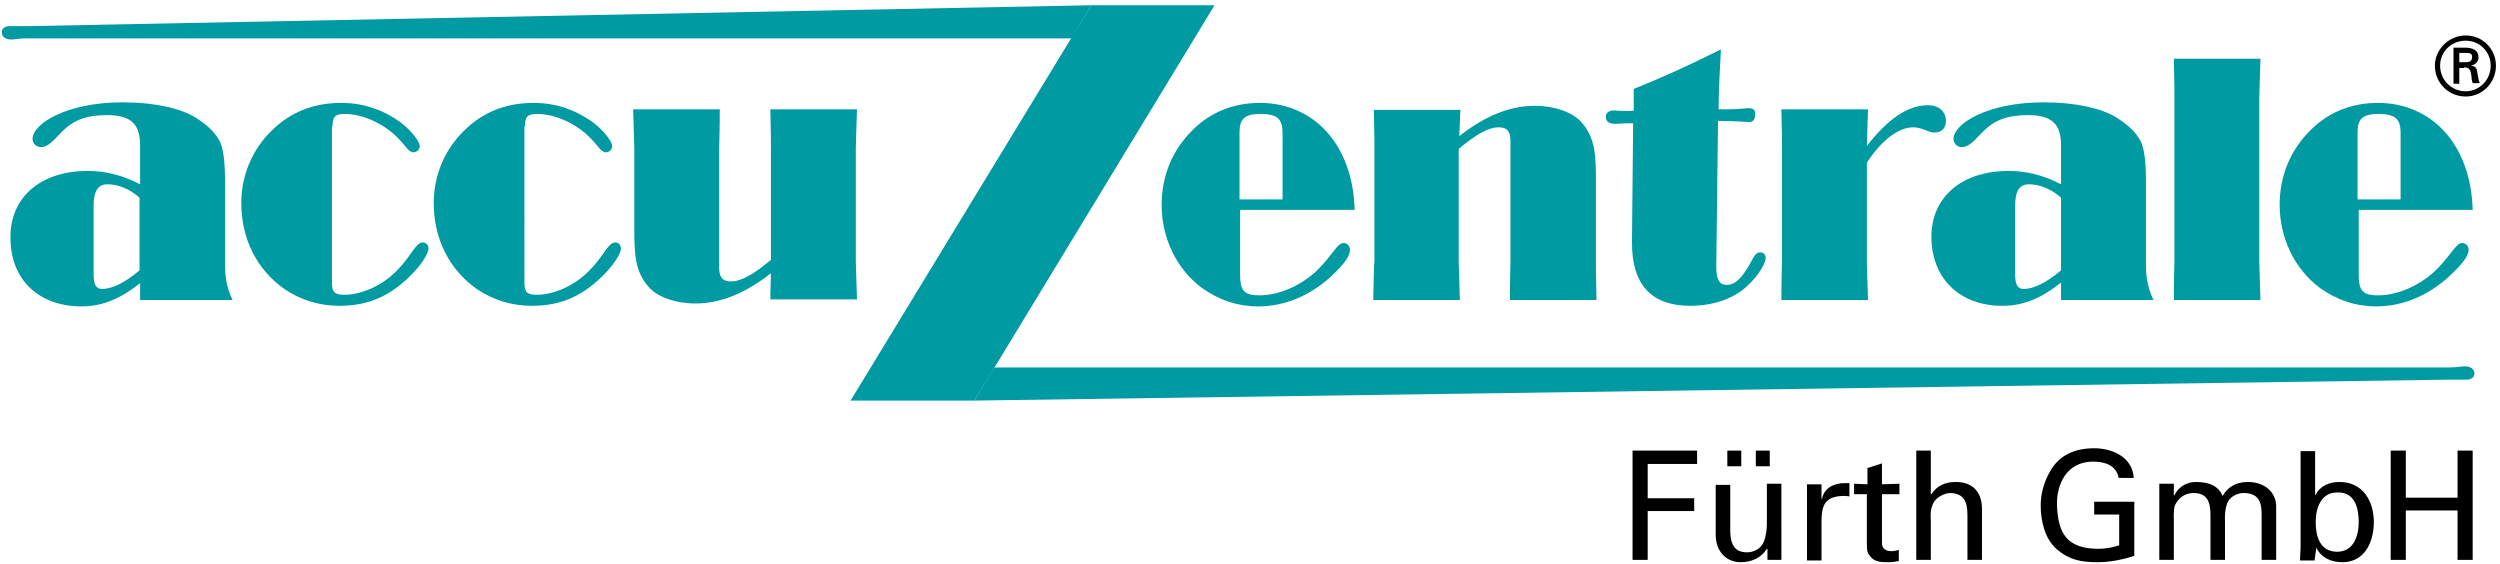 <?xml version="1.0" encoding="utf-8"?>
<!-- Generator: Adobe Illustrator 25.0.0, SVG Export Plug-In . SVG Version: 6.00 Build 0)  -->
<svg version="1.1" id="Ebene_1" xmlns="http://www.w3.org/2000/svg" xmlns:xlink="http://www.w3.org/1999/xlink" x="0px" y="0px"
	 viewBox="0 0 430 97" style="enable-background:new 0 0 430 97;" xml:space="preserve">
<style type="text/css">
	.st0{fill-rule:evenodd;clip-rule:evenodd;}
	.st1{fill-rule:evenodd;clip-rule:evenodd;fill:#009AA3;}
	.st2{fill:#009AA3;}
</style>
<path class="st0" d="M423,10.7V9.1h1.2c0.8,0,1,0.2,1,0.7c0,0.5-0.2,0.9-1.1,0.9H423 M423.8,11.6c0.3,0,0.7,0,0.9,0.3
	c0.3,0.3,0.3,0.8,0.4,1.3c0,0.4,0.1,0.8,0.2,1.1h1.2c-0.2-0.6-0.3-1.2-0.4-1.8c-0.1-0.7-0.2-1.1-1.1-1.2v0c0.8-0.2,1.3-0.7,1.3-1.4
	c0-1.4-1.2-1.7-2.3-1.7h-2v6.2h1v-2.7H423.8z M424.1,15.7c-2.4,0-4.4-1.9-4.4-4.4c0-2.4,1.9-4.3,4.4-4.3c2.4,0,4.3,1.9,4.3,4.3
	C428.4,13.7,426.5,15.7,424.1,15.7z M424.1,16.6c2.9,0,5.2-2.4,5.2-5.3c0-2.9-2.3-5.2-5.2-5.2c-2.9,0-5.3,2.4-5.3,5.2
	C418.8,14.2,421.1,16.6,424.1,16.6z"/>
<polyline points="283.4,96.3 283.4,87.9 291.4,87.9 291.4,85.7 283.4,85.7 283.4,79.8 291.9,79.8 291.9,77.5 280.8,77.5 280.8,96.3 
	283.4,96.3 "/>
<path class="st0" d="M303.9,90c0,0.3,0,1.8-0.5,3.1c-0.5,1.4-1.9,1.9-2.9,1.9c-2.4,0-2.9-1.7-2.9-3.9v-7.7h-2.5V92
	c0,2.6,1.6,4.7,4.3,4.7c1.8,0,3.5-0.7,4.5-2.3h0.1v1.9h2.4V83.2h-2.5V90 M297.1,80.2h2.4v-2.7h-2.4V80.2z M302,80.2h2.4v-2.7H302
	V80.2z"/>
<path d="M313.3,89.8c0-2.8,0.5-4.4,3.7-4.5c0.3,0,0.7,0,1.1,0.1v-2.3c-0.3,0-0.5,0-0.9,0c-1.8,0-3.5,0.9-3.8,2.7h-0.1v-2.5h-2.5
	v13.1h2.5V89.8"/>
<path d="M318.9,83.2V85l2.2,0v8.3c0,1.7,0.1,1.8,0.6,2.4c0.4,0.6,1.1,0.8,1.5,0.9c0.6,0.1,1.1,0.1,1.7,0.1c0.6,0,1.1-0.1,1.7-0.2
	v-1.9c-0.4,0.1-0.9,0.2-1.3,0.2c-0.9,0-1.6-0.4-1.6-1.4V85l3,0v-1.8l-3,0.1v-3.6l-2.5,0.8v2.8L318.9,83.2"/>
<path d="M332.1,96.3v-6.7c0-0.7-0.2-1.7,0.4-3c0.5-1.1,2-1.8,3-1.8c2.3,0.1,2.9,1.5,2.9,3.8v7.7h2.5v-8.8c0-2.3-1.1-4.6-4.5-4.6
	c-1.9,0-3.3,0.7-4.2,2.1h-0.1v-7.5h-2.5v18.8H332.1"/>
<path d="M367,82.2c-0.2-3.6-3.7-5.1-6.8-5.1c-3.2,0-6,1.1-7.6,4c-1,1.7-1.6,3.8-1.6,5.8c0,2.7,0.7,5.8,2.8,7.6
	c2.1,1.8,4.2,2.2,6.9,2.2c2.1,0,4.3-0.4,6.4-1.1v-9.3h-6.9v2.2h4.3v5.3c-1.2,0.4-2.5,0.6-3.7,0.6c-5.4-0.1-6.8-2.7-7-7.5
	c-0.1-3.5,1.6-7.5,6.2-7.5c2,0,4,0.6,4.4,2.8H367"/>
<path d="M373.8,83.2h-2.4v13.1h2.5v-6.7c0-0.3-0.1-2,0.2-2.7c0.8-1.7,2.2-2.1,3.2-2.1c2.4,0,2.9,1.6,2.9,3.8v7.7h2.5v-6.7
	c0-0.3-0.1-1.6,0.3-2.8c0.5-1.6,2.1-2,2.9-2c2.9,0,3.1,2,3.1,3.8v7.7h2.5v-9.2c0-2.3-1.8-4.2-4.9-4.2c-1.9,0-3.4,0.8-4.3,2.4
	c-0.7-1.6-2.1-2.4-4.6-2.4c-1.3,0-2.9,0.6-3.7,2.3h-0.1V83.2"/>
<path class="st0" d="M398.4,94.3l-0.1-0.1h0.1c0.9,1.8,2.6,2.5,4.5,2.5c3.9,0,5.4-3.6,5.4-6.9c0-3.5-1.8-6.9-5.9-6.9
	c-1.7,0-3.3,0.6-4.1,2.2h-0.1v-7.5h-2.5v16.7c0,0.5-0.1,1.3-0.1,2.1h2.5L398.4,94.3 M405.7,89.8c0,2.4-0.9,5.1-3.7,5.1
	c-3,0-3.7-2.7-3.7-5.1c0-2.4,0.9-5.1,3.7-5.1C405,84.6,405.7,87.3,405.7,89.8z"/>
<polyline points="413.8,96.3 413.8,87.8 422.7,87.8 422.7,96.3 425.3,96.3 425.3,77.5 422.7,77.5 422.7,85.6 413.8,85.6 413.8,77.5 
	411.2,77.5 411.2,96.3 413.8,96.3 "/>
<path class="st1" d="M24,34v12.5c-2.6,2.2-4.8,3.2-6.4,3.2c-1.2,0-1.5-0.9-1.5-2.7V35.5c0-2.6,0.7-3.8,2.4-3.8S22.2,32.4,24,34
	 M24,51.6H40c-1.3-2.7-1.3-4.9-1.3-6.8c0-0.2,0-0.3,0-0.5V31c0-3.2-0.3-5.5-0.9-6.7c-0.9-1.7-2.3-2.9-4.2-4.1
	c-2.4-1.5-6.8-2.6-12.5-2.6c-9.7,0-15.5,3.7-15.5,6.3c0,0.7,0.6,1.4,1.4,1.4c1.4,0,2.3-1.3,3.6-2.6c2.1-2.1,4.3-2.9,7.8-2.9
	c4.2,0,5.7,1.6,5.7,5.2v6.7c-2.9-1.5-5.8-2.3-9-2.3c-8.2,0-13.3,4.6-13.3,11.3C1.7,48,6.6,52.7,14,52.7c3.6,0,6.7-1.3,10.1-4V51.6z"
	/>
<path class="st2" d="M57.2,21.7c0-1.6,0.4-2.1,2.1-2.1c3,0,6.7,1.6,9.2,4.2c1.3,1.3,1.8,2.4,2.6,2.4c0.6,0,1.1-0.5,1.1-1.1
	c0-0.6-1.2-2.5-3.5-4.2c-3-2.1-6.3-3.2-10-3.2c-4.8,0-8.8,1.6-12,4.8c-3.3,3.2-5.2,7.7-5.2,12.4c0,6.2,2.7,11.5,7.4,14.8
	c2.8,1.9,6,2.9,9.5,2.9c5.1,0,9-1.8,12.7-5.7c1.8-1.9,2.6-3.5,2.6-4.1c0-0.7-0.4-1.1-1-1.1c-1.2,0-2,2.4-4.4,4.8
	c-2.6,2.7-6.2,4.2-9.1,4.2c-1.7,0-2.1-0.5-2.1-2.1V21.7"/>
<path class="st2" d="M90.3,21.7c0-1.6,0.4-2.1,2.1-2.1c3,0,6.7,1.6,9.2,4.2c1.3,1.3,1.8,2.4,2.6,2.4c0.6,0,1.1-0.5,1.1-1.1
	c0-0.6-1.2-2.5-3.5-4.2c-3-2.1-6.3-3.2-10-3.2c-4.8,0-8.8,1.6-12,4.8c-3.3,3.2-5.2,7.7-5.2,12.4c0,6.2,2.7,11.5,7.4,14.8
	c2.8,1.9,6,2.9,9.5,2.9c5.1,0,9-1.8,12.7-5.7c1.8-1.9,2.6-3.5,2.6-4.1c0-0.7-0.4-1.1-1-1.1c-1.2,0-2,2.4-4.4,4.8
	c-2.6,2.7-6.2,4.2-9.1,4.2c-1.7,0-2.1-0.5-2.1-2.1V21.7"/>
<path class="st2" d="M147.4,18.8h-14.9c0.1,3.7,0.1,6,0.1,6.6v19.3c-2.9,2.4-5,3.7-6.9,3.7c-1.5,0-2-0.8-2-2.4V25.4
	c0-0.6,0.1-2.9,0.1-6.6h-14.9c0.1,3.8,0.2,6,0.2,6.6v13.4c0,0.2,0,0.3,0,0.5c0,4.4,0.1,7.5,2.6,10.2c1.5,1.6,4.5,2.7,7.9,2.7
	c4.3,0,8.5-1.7,13-5.2c0,1.1-0.1,2.6-0.1,4.5h14.9c-0.1-3.7-0.2-6-0.2-6.6V25.4C147.2,24.8,147.3,22.5,147.4,18.8"/>
<polyline class="st2" points="146.3,68.9 167.6,68.9 208.9,0.9 187.7,0.9 146.3,68.9 "/>
<path class="st1" d="M213.2,34.3V22.8c0-2.3,0.8-3.2,3.6-3.2c2.9,0,3.8,0.9,3.8,3.2v11.5H213.2 M213.2,36.1H233
	c-0.3-11.3-7.1-18.4-16.3-18.4c-4.5,0-8.5,1.6-11.5,4.6c-3.5,3.4-5.4,7.9-5.4,12.9c0,5.8,2.6,11.1,6.9,14.3c2.9,2.1,6.2,3.2,9.7,3.2
	c4.5,0,8.9-1.8,12.6-5.2c2.1-2,3.2-3.4,3.2-4.5c0-0.7-0.5-1.2-1.1-1.2c-1.2,0-2,2.4-5.1,5.2c-2.8,2.4-6.3,3.8-9.4,3.8
	c-2.7,0-3.3-0.9-3.3-3.6V36.1z"/>
<path class="st2" d="M236.2,51.6h14.9c-0.1-3.7-0.2-6-0.2-6.6V25.6c2.9-2.4,5-3.7,6.9-3.7c1.5,0,2,0.8,2,2.4V45
	c0,0.6-0.1,2.9-0.1,6.6h14.9c-0.1-3.7-0.1-6-0.1-6.6V31.6c0-4.6,0-7.9-2.6-10.7c-1.5-1.6-4.5-2.7-7.9-2.7c-4.3,0-8.5,1.7-13,5.2
	c0.1-1.7,0.1-3.2,0.2-4.5h-14.9c0.1,3.7,0.1,6,0.1,6.6V45C236.3,45.6,236.3,47.9,236.2,51.6"/>
<path class="st2" d="M296,8.5c-5,2.5-10,4.8-15,6.8V19c-0.4,0.1-0.7,0.1-1.1,0.1c-0.9,0-1.7-0.1-2.4-0.1c-0.8,0-1.3,0.5-1.3,1
	c0,0.9,0.5,1.3,1.7,1.3c0.3,0,1.3-0.1,3-0.1l-0.2,20.3c0,0.1,0,0.2,0,0.3c0,7.2,3.4,10.8,10,10.8c4.1,0,7.6-1.3,9.8-3.4
	c2.2-2,3.2-4.1,3.2-4.8c0-0.6-0.4-1-0.9-1c-1.1,0-1.3,1.3-2.3,2.8c-1.2,1.9-2.2,2.8-3.5,2.8s-1.8-1-1.8-3l0.3-25.2
	c3.1,0,5,0.2,5.3,0.2c0.8,0,1.1-0.5,1.1-1.5c0-0.6-0.4-0.9-1.2-0.9c-0.3,0-1.5,0.2-3.7,0.2c-0.4,0-0.9,0-1.4,0
	C295.6,15.7,295.8,12.3,296,8.5"/>
<path class="st2" d="M321.1,45V28c2.5-3.9,5.5-6.1,7.9-6.1c1.7,0,2.6,0.9,3.7,0.9c1.3,0,2-0.8,2-2c0-1.6-1.2-2.7-3.1-2.7
	c-3.5,0-6.9,2.4-10.5,7c0.1-2,0.1-4.1,0.2-6.3h-14.9c0.1,3.7,0.1,6,0.1,6.6V45c0,0.6-0.1,2.9-0.1,6.6h14.9
	C321.2,47.9,321.1,45.6,321.1,45"/>
<path class="st1" d="M354.5,34v12.5c-2.6,2.2-4.8,3.2-6.4,3.2c-1.2,0-1.5-0.9-1.5-2.7V35.5c0-2.6,0.7-3.8,2.4-3.8
	S352.7,32.4,354.5,34 M354.5,51.6h15.9c-1.3-2.7-1.3-4.9-1.3-6.8c0-0.2,0-0.3,0-0.5V31c0-3.2-0.3-5.5-0.9-6.7
	c-0.9-1.7-2.3-2.9-4.2-4.1c-2.4-1.5-6.8-2.6-12.5-2.6c-9.7,0-15.5,3.7-15.5,6.3c0,0.7,0.6,1.4,1.4,1.4c1.4,0,2.3-1.3,3.6-2.6
	c2.1-2.1,4.3-2.9,7.8-2.9c4.2,0,5.7,1.6,5.7,5.2v6.7c-2.9-1.5-5.8-2.3-9-2.3c-8.2,0-13.3,4.6-13.3,11.3c0,7.2,4.9,11.9,12.2,11.9
	c3.6,0,6.7-1.3,10.1-4V51.6z"/>
<path class="st2" d="M374,16.7V45c0,0.6-0.1,2.9-0.1,6.6h14.9c-0.1-3.7-0.2-6-0.2-6.6V16.7c0-0.6,0.1-2.8,0.2-6.6h-14.9
	C374,13.8,374,16,374,16.7"/>
<path class="st1" d="M405.5,34.3V22.8c0-2.3,0.8-3.2,3.6-3.2c2.9,0,3.8,0.9,3.8,3.2v11.5H405.5 M405.5,36.1h19.8
	c-0.3-11.3-7.1-18.4-16.3-18.4c-4.5,0-8.5,1.6-11.5,4.6c-3.5,3.4-5.4,7.9-5.4,12.9c0,5.8,2.6,11.1,6.9,14.3c2.9,2.1,6.2,3.2,9.7,3.2
	c4.5,0,8.9-1.8,12.6-5.2c2.1-2,3.3-3.4,3.3-4.5c0-0.7-0.5-1.2-1.1-1.2c-1.2,0-2,2.4-5.1,5.2c-2.8,2.4-6.3,3.8-9.4,3.8
	c-2.7,0-3.3-0.9-3.3-3.6V36.1z"/>
<path class="st2" d="M187.7,0.9l-3.4,5.7H4.6C3.2,6.6,2.5,6.8,2,6.8c-1.1,0-1.7-0.5-1.7-1.3c0-0.5,0.5-1,1.3-1h3L187.7,0.9"/>
<path class="st2" d="M167.6,68.9l3.4-5.7h250.3c1.4,0,2.1-0.2,2.6-0.2c1.1,0,1.7,0.5,1.7,1.3c0,0.5-0.5,1-1.3,1h-3L167.6,68.9"/>
</svg>
